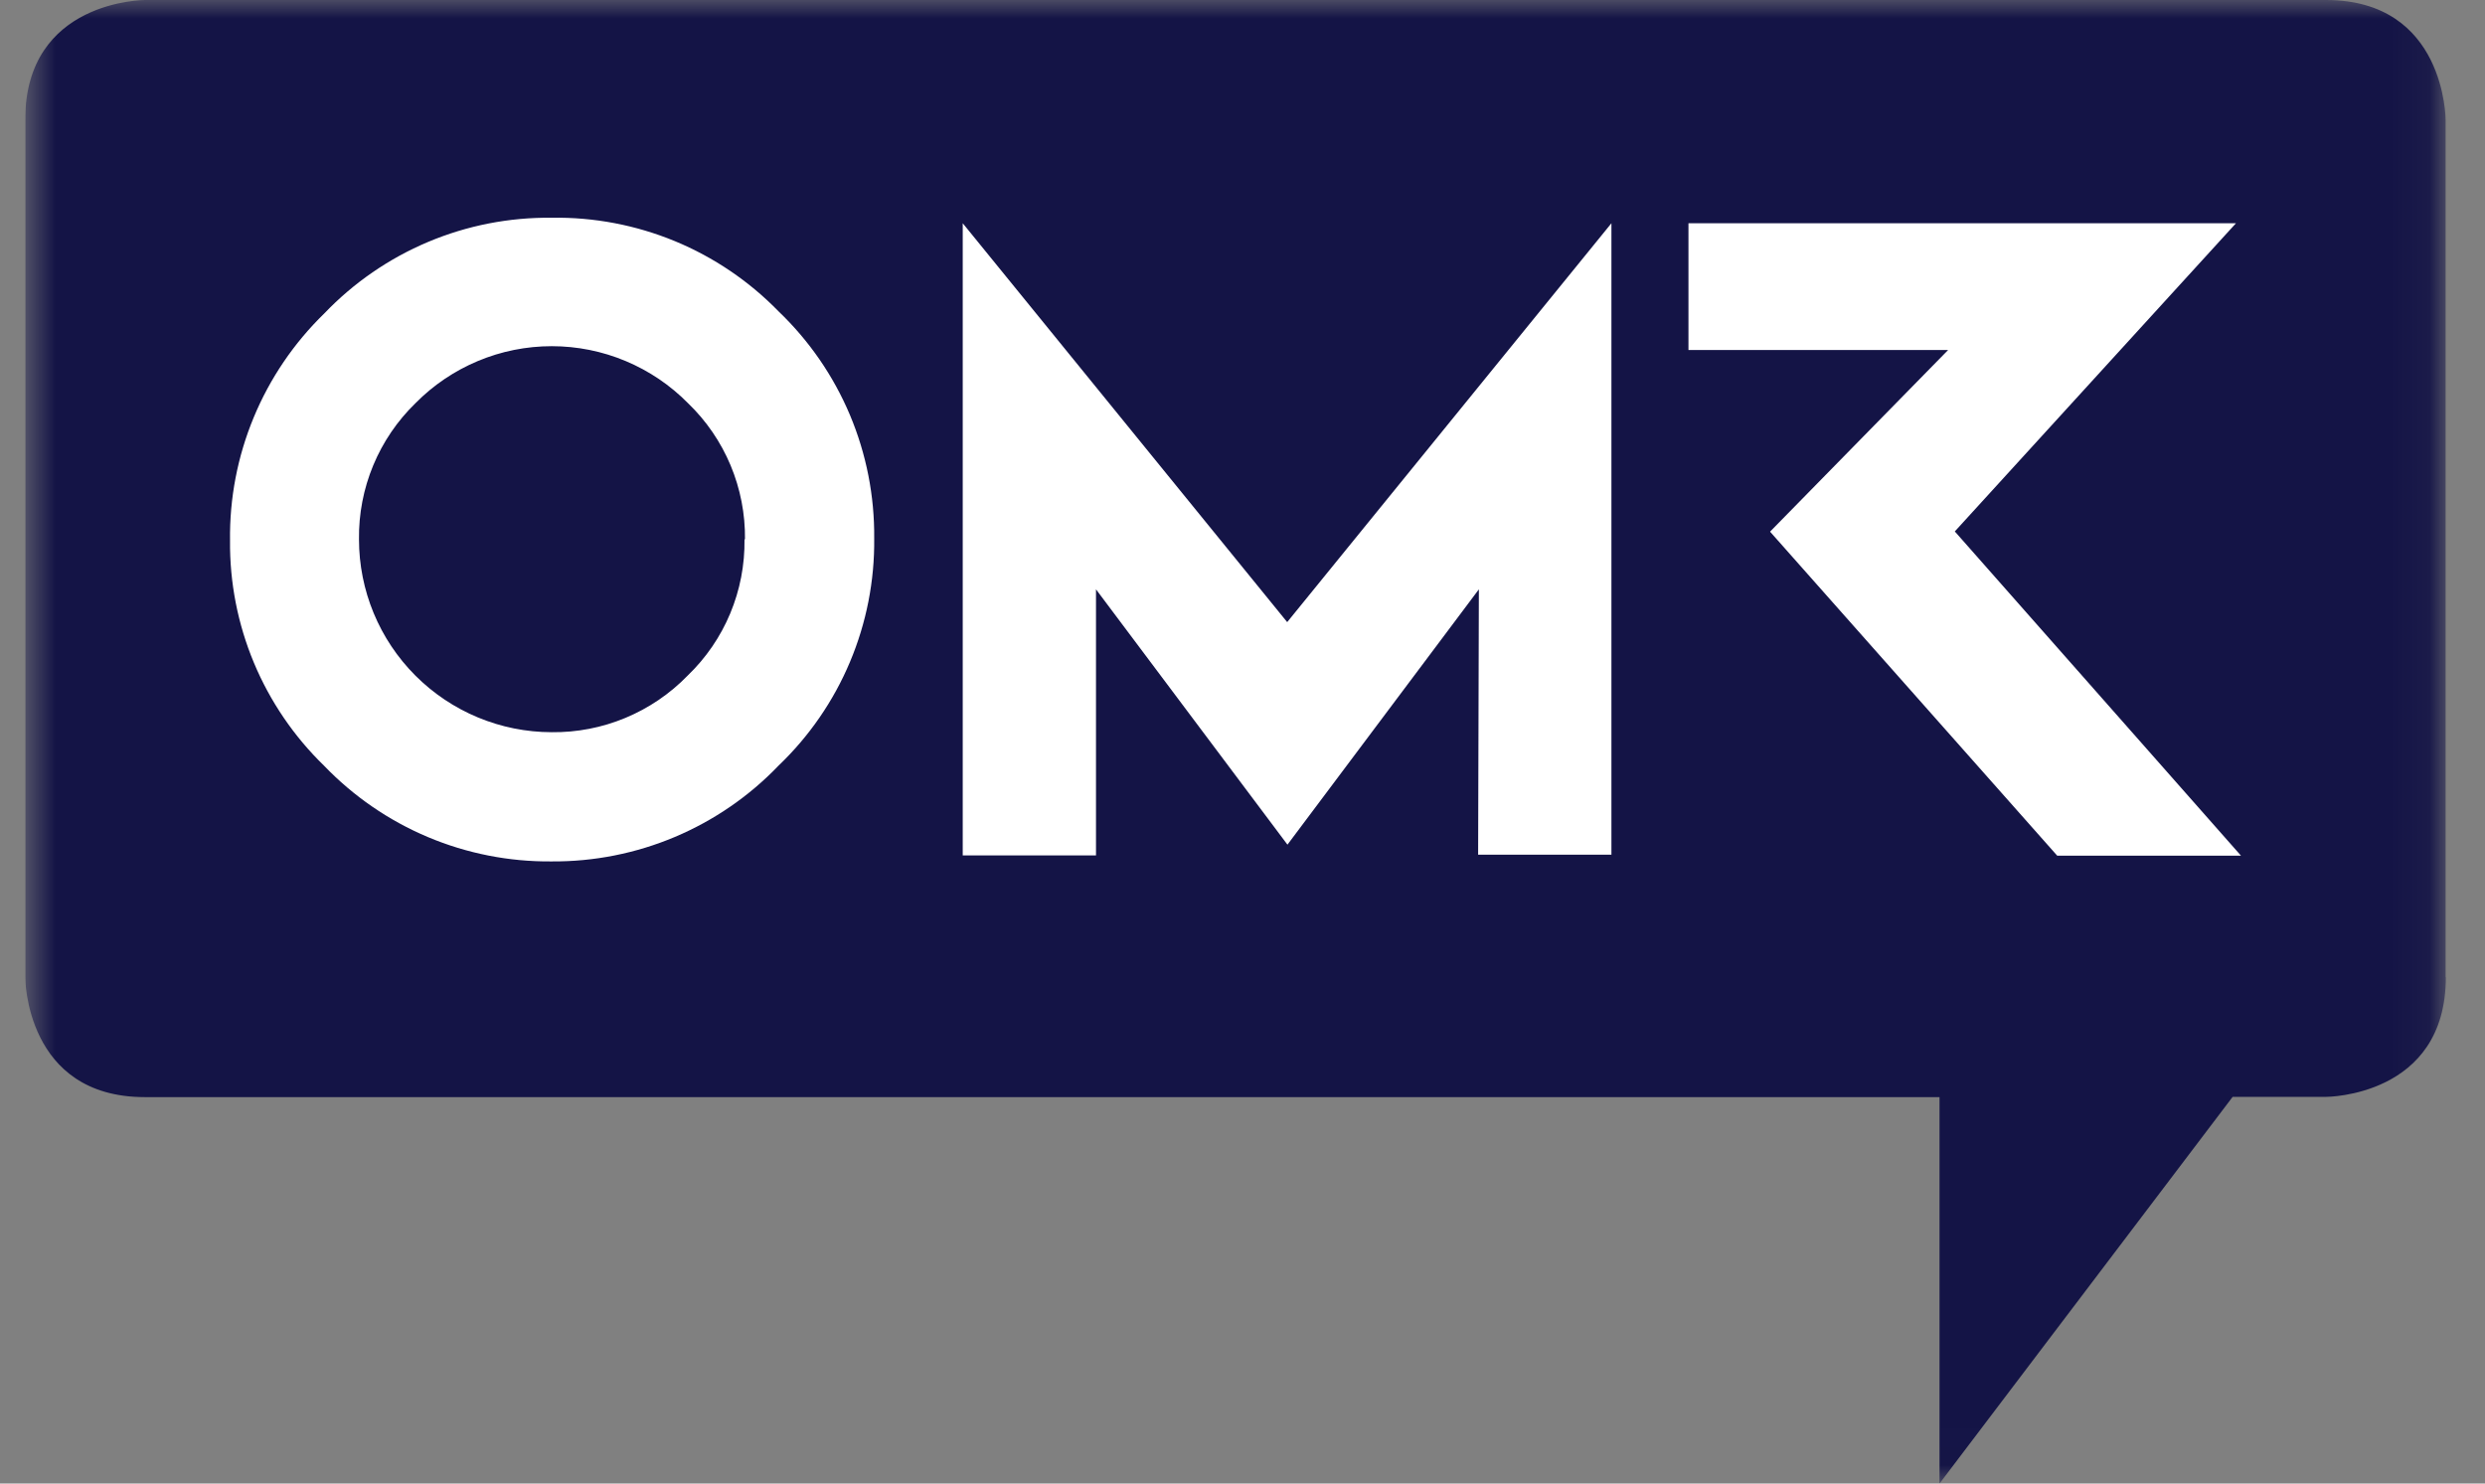 <?xml version="1.0" encoding="UTF-8"?> <svg xmlns="http://www.w3.org/2000/svg" width="67" height="40" viewBox="0 0 67 40" fill="none"><rect x="0" y="0" width="67" height="40" fill="#808080" stroke="none"/> <g clip-path="url(#clip0_1144_25620)"> <mask id="mask0_1144_25620" style="mask-type:luminance" maskUnits="userSpaceOnUse" x="0" y="0" width="66" height="40"> <path d="M65.938 0H0.68V39.987H65.938V0Z" fill="white"></path> </mask> <g mask="url(#mask0_1144_25620)"> <path d="M65.938 26.355V3.226C65.938 3.226 65.938 0 62.712 0H3.905C3.905 0 0.68 0 0.68 3.226V26.355C0.68 26.355 0.68 29.581 3.905 29.581H52.293V40L60.196 29.574H62.718C62.718 29.574 65.944 29.574 65.944 26.348" fill="#141446"></path> <path d="M20.073 14.542C20.083 15.227 19.952 15.908 19.688 16.54C19.424 17.173 19.032 17.744 18.537 18.219C18.062 18.708 17.491 19.095 16.861 19.357C16.232 19.619 15.555 19.75 14.873 19.742C13.495 19.74 12.174 19.191 11.2 18.216C10.226 17.241 9.679 15.92 9.679 14.542C9.67 13.858 9.8 13.181 10.062 12.549C10.324 11.918 10.712 11.347 11.202 10.871C11.682 10.384 12.254 9.998 12.885 9.734C13.515 9.47 14.192 9.334 14.876 9.334C15.56 9.334 16.237 9.47 16.867 9.734C17.498 9.998 18.07 10.384 18.55 10.871C19.043 11.345 19.434 11.916 19.698 12.547C19.962 13.179 20.094 13.857 20.086 14.542M20.989 20.645C21.816 19.855 22.473 18.903 22.916 17.849C23.36 16.794 23.583 15.66 23.57 14.516C23.581 13.373 23.358 12.24 22.915 11.187C22.471 10.134 21.815 9.183 20.989 8.393C20.195 7.578 19.243 6.934 18.192 6.5C17.14 6.067 16.01 5.852 14.873 5.871C13.729 5.858 12.594 6.08 11.54 6.524C10.486 6.968 9.534 7.624 8.744 8.451C7.926 9.246 7.279 10.198 6.842 11.251C6.405 12.303 6.187 13.434 6.202 14.574C6.191 15.705 6.41 16.826 6.846 17.87C7.282 18.913 7.926 19.858 8.737 20.645C9.53 21.471 10.483 22.126 11.538 22.57C12.593 23.014 13.728 23.237 14.873 23.226C16.014 23.234 17.145 23.01 18.197 22.566C19.249 22.122 20.199 21.469 20.989 20.645ZM39.853 23.045H43.447V6.019L34.705 16.774L25.957 6.019V23.064H29.55V15.89L34.712 22.774L39.873 15.89L39.853 23.045ZM52.705 14.329L60.286 6.019H45.524V9.438H52.524L47.724 14.335L55.466 23.071H60.421L52.705 14.329Z" fill="white"></path> </g> </g> <defs> <clipPath id="clip0_1144_25620"> <rect width="65.806" height="40" fill="white" transform="translate(0.68)"></rect> </clipPath> </defs> </svg> 